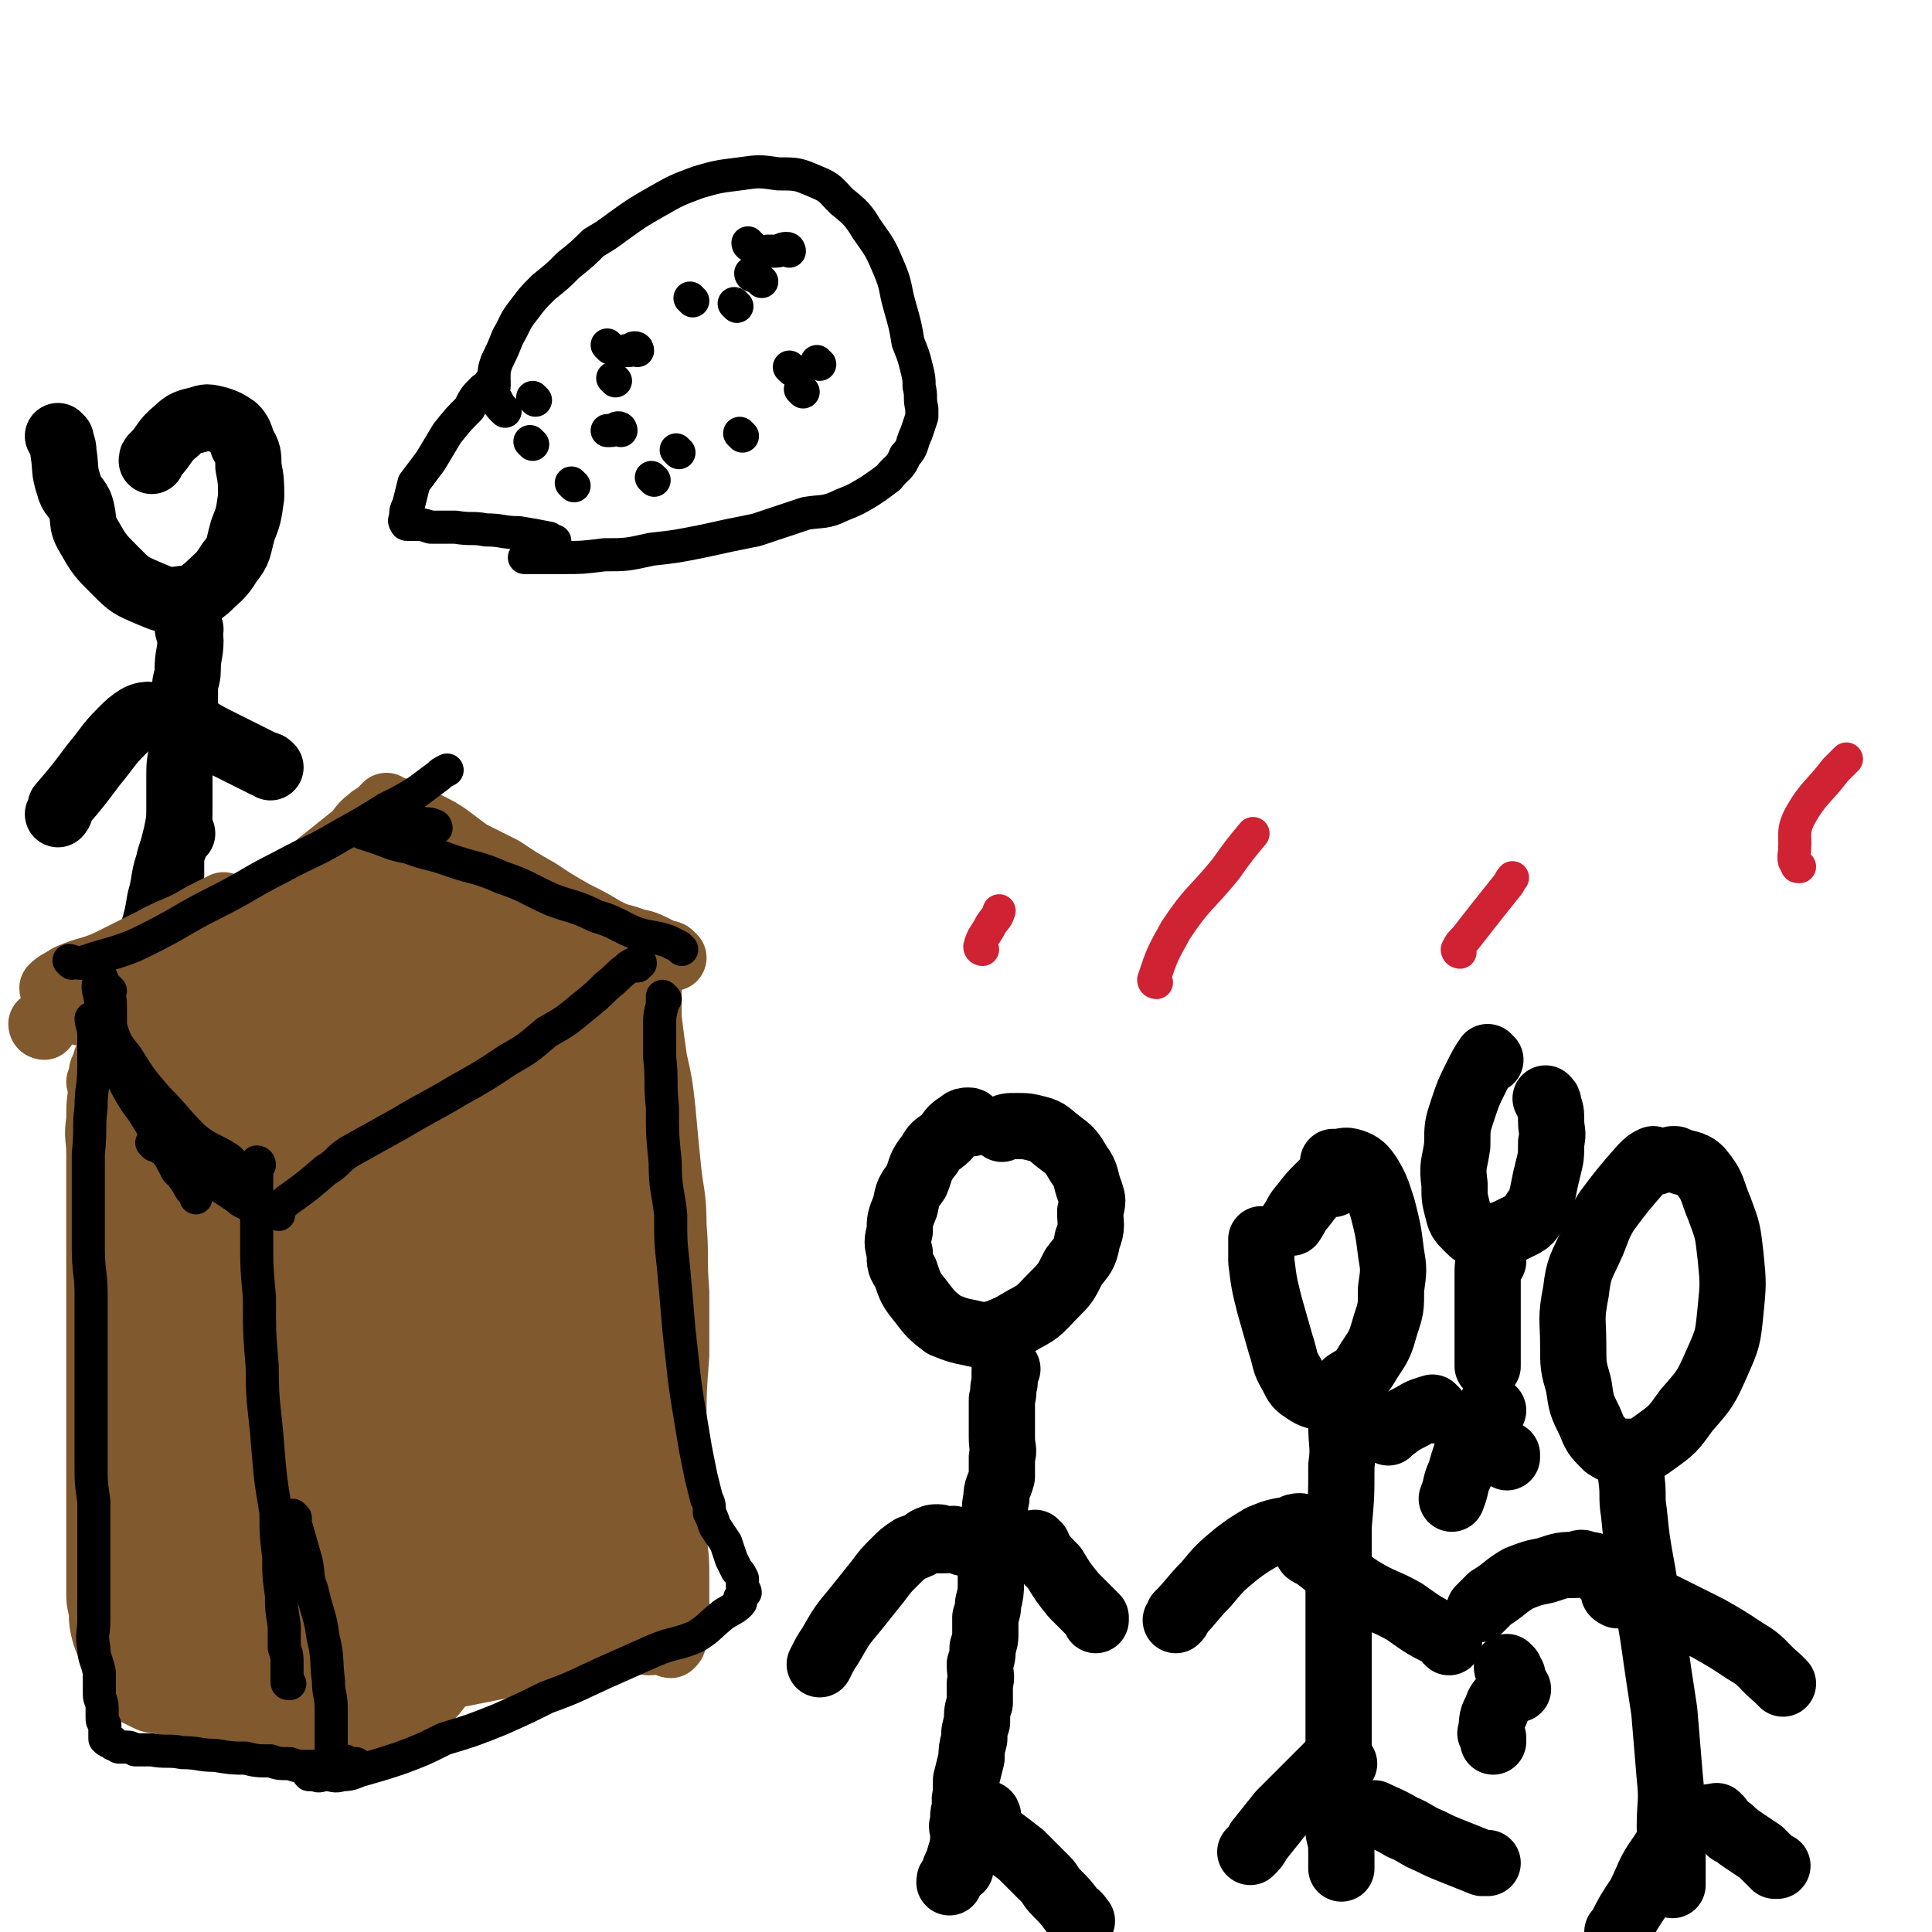 <svg viewBox='0 0 700 700' version='1.1' xmlns='http://www.w3.org/2000/svg' xmlns:xlink='http://www.w3.org/1999/xlink'><g fill='none' stroke='#81592F' stroke-width='24' stroke-linecap='round' stroke-linejoin='round'><path d='M98,420c0,0 -1,-1 -1,-1 0,1 1,2 1,3 0,8 0,8 0,16 0,7 0,7 0,14 0,11 1,11 1,21 0,12 -1,12 0,23 0,12 1,12 2,24 0,10 -1,10 0,21 0,9 1,9 2,19 0,7 0,7 1,15 0,6 0,6 1,12 0,4 0,4 1,8 0,2 0,2 0,5 1,2 1,2 1,3 0,1 -1,1 -1,2 0,1 0,2 0,2 0,0 -1,-1 -1,-1 -1,-1 -1,-1 -2,-2 '/><path d='M108,418c0,0 -1,-1 -1,-1 1,0 2,0 3,0 3,-2 3,-2 7,-4 6,-5 6,-6 12,-10 8,-6 9,-6 17,-12 11,-7 11,-7 21,-13 11,-7 11,-6 22,-13 9,-5 9,-5 17,-10 6,-4 6,-3 12,-7 3,-2 3,-3 6,-5 1,-1 2,-1 2,-2 0,0 -1,0 -2,0 0,0 0,0 0,0 '/><path d='M235,349c0,0 -1,-1 -1,-1 0,3 0,4 1,8 0,7 0,7 0,13 1,8 1,8 2,15 2,9 2,9 3,18 1,11 1,11 2,21 1,10 2,10 2,21 1,12 0,12 1,24 0,12 0,12 0,23 -1,13 -1,13 -1,25 0,12 0,12 0,23 0,10 0,10 0,19 1,7 1,7 1,15 0,5 0,5 0,10 0,3 0,3 0,7 0,2 0,2 -1,4 0,1 0,1 -1,2 -1,0 -1,-1 -2,-1 -3,-1 -3,0 -6,0 -3,-1 -3,-1 -6,-1 -1,0 -1,0 -1,0 '/><path d='M119,610c0,0 -1,-1 -1,-1 1,0 1,0 3,1 1,0 1,0 3,1 6,0 6,0 13,1 4,0 4,0 9,-1 9,-2 9,-2 18,-4 10,-2 10,-2 20,-4 8,-2 8,-2 17,-4 8,-1 8,-1 15,-3 5,-1 5,-1 10,-3 5,-1 4,-2 9,-4 3,-1 3,-1 6,-2 2,-1 2,-1 3,-2 1,0 1,-1 1,-1 0,0 0,0 0,0 '/><path d='M84,425c0,0 0,0 -1,-1 -2,-1 -1,-2 -4,-3 -2,-1 -2,-1 -5,-3 -4,-2 -4,-1 -7,-3 -3,-2 -3,-2 -6,-4 -3,-1 -3,-1 -6,-3 -3,-1 -3,-1 -5,-3 -2,-2 -2,-2 -5,-4 -1,-1 -1,-1 -3,-3 -1,-1 -1,-1 -2,-2 -1,-1 -1,-1 -2,-2 -1,-1 -1,-1 -2,-2 '/><path d='M244,347c0,0 0,0 -1,-1 -1,-1 -1,0 -3,-1 -2,-1 -2,-1 -4,-2 -4,-2 -4,-1 -9,-3 -4,-1 -4,-1 -8,-3 -5,-3 -5,-3 -11,-6 -7,-4 -7,-4 -13,-8 -7,-4 -7,-4 -13,-8 -6,-3 -6,-3 -12,-6 -4,-3 -4,-3 -8,-6 -3,-2 -3,-2 -7,-4 -2,-1 -2,-1 -5,-2 -1,-1 -1,-1 -3,-1 -1,-1 -1,0 -1,-1 0,0 0,-1 0,-1 '/><path d='M16,372c0,0 -1,0 -1,-1 8,-5 9,-6 18,-10 11,-6 11,-5 22,-11 11,-5 11,-6 22,-12 9,-5 9,-4 18,-10 6,-3 6,-3 11,-7 6,-5 6,-5 11,-9 5,-4 5,-4 10,-8 4,-3 3,-4 7,-7 2,-2 3,-1 5,-4 1,0 1,-1 1,-1 0,0 0,0 0,0 '/><path d='M38,389c0,0 0,-1 -1,-1 0,2 0,3 0,6 -1,6 -1,6 -1,12 -1,6 0,6 0,12 0,8 0,8 0,16 0,8 0,8 0,17 0,8 0,8 0,16 0,8 0,8 0,16 0,7 0,7 0,14 0,8 0,8 0,15 0,8 0,8 0,16 0,7 0,7 0,14 0,7 0,7 0,14 0,6 0,6 0,12 0,4 0,4 0,8 0,4 0,4 1,8 0,4 0,4 1,8 1,3 1,3 3,5 1,3 0,4 2,7 0,2 0,2 2,4 0,1 0,2 2,3 1,1 1,1 2,2 2,1 2,1 4,2 2,1 2,1 5,1 3,1 3,1 7,2 4,1 4,1 8,2 3,1 3,2 7,2 3,1 3,0 6,1 3,0 3,0 5,1 3,0 3,-1 5,0 2,0 2,0 4,1 2,0 2,-1 4,0 1,0 1,0 2,1 0,0 0,0 0,0 '/></g>
<g fill='none' stroke='#000000' stroke-width='24' stroke-linecap='round' stroke-linejoin='round'><path d='M22,159c0,0 -1,-1 -1,-1 1,2 2,3 2,6 1,6 0,6 2,12 1,4 2,3 4,7 2,6 0,6 3,11 4,7 4,7 10,13 5,5 5,5 12,8 5,2 6,3 12,2 5,0 5,-1 9,-4 4,-4 5,-4 8,-9 4,-5 3,-5 5,-12 2,-5 2,-5 3,-12 0,-5 0,-6 -1,-11 0,-4 0,-5 -2,-8 -1,-3 -1,-4 -3,-6 -3,-2 -3,-2 -6,-3 -4,-1 -4,-1 -7,0 -4,1 -5,1 -8,4 -5,4 -4,5 -8,9 -1,1 -1,1 -1,2 '/><path d='M69,228c0,0 -1,-1 -1,-1 0,2 1,3 1,5 0,5 -1,5 -1,11 0,3 -1,3 -1,7 0,6 0,6 0,11 0,6 -1,6 -1,11 -1,5 -1,5 -1,10 0,5 0,5 0,10 0,5 0,5 -1,10 -1,4 -1,4 -2,8 0,3 0,3 0,6 0,0 0,0 0,1 '/><path d='M55,260c0,0 0,-1 -1,-1 -1,0 -2,0 -4,1 -3,2 -3,2 -6,5 -5,5 -5,6 -10,12 -6,8 -6,8 -12,15 0,1 0,2 -1,3 '/><path d='M63,259c0,0 -1,-1 -1,-1 2,1 3,2 6,4 6,4 6,4 12,7 8,4 8,4 16,8 1,0 1,0 2,1 '/><path d='M66,302c0,0 0,-1 -1,-1 0,1 0,2 -1,3 -1,4 -2,4 -3,9 -2,6 -1,6 -3,13 -1,6 -1,6 -3,13 -1,3 0,3 -1,6 '/></g>
<g fill='none' stroke='#81592F' stroke-width='24' stroke-linecap='round' stroke-linejoin='round'><path d='M20,359c0,0 -1,0 -1,-1 2,-2 3,-2 6,-4 7,-3 7,-2 14,-5 8,-4 8,-4 16,-8 9,-5 10,-4 18,-9 4,-2 4,-2 8,-4 '/><path d='M30,367c0,0 -1,0 -1,-1 1,-1 2,-2 4,-3 3,-2 3,-2 7,-4 3,-2 3,-2 7,-4 4,-3 4,-4 9,-6 7,-4 7,-4 13,-7 7,-4 7,-4 14,-7 7,-4 7,-4 14,-8 6,-3 6,-4 11,-7 1,-1 1,-1 2,-1 '/></g>
<g fill='none' stroke='#000000' stroke-width='24' stroke-linecap='round' stroke-linejoin='round'><path d='M352,407c0,0 0,-1 -1,-1 -1,0 -2,0 -3,1 -3,2 -3,2 -5,5 -3,3 -4,2 -6,6 -4,5 -3,5 -5,10 -3,4 -3,4 -4,9 -2,5 -2,5 -2,9 -1,4 -1,4 0,8 0,4 0,4 2,7 2,6 2,6 6,11 3,4 4,5 8,8 5,2 5,2 10,3 4,1 5,1 9,0 5,-2 5,-2 10,-5 6,-3 6,-4 11,-9 4,-4 4,-4 7,-10 3,-4 4,-4 5,-10 2,-5 1,-5 1,-10 1,-4 1,-4 0,-7 -2,-5 -1,-6 -4,-10 -3,-5 -3,-5 -7,-8 -4,-3 -4,-4 -8,-5 -4,-1 -4,-1 -8,-1 -3,0 -3,0 -5,1 '/><path d='M365,496c0,0 -1,-1 -1,-1 0,0 1,1 0,2 0,2 0,2 0,4 -1,3 0,3 -1,6 0,3 0,3 0,7 0,3 0,3 0,7 0,4 1,4 0,7 0,4 0,4 0,7 -1,4 -2,4 -2,8 -1,4 0,4 -1,8 0,4 0,4 -1,8 0,3 1,3 0,7 0,4 0,4 0,8 0,3 0,3 -1,7 0,2 0,2 -1,5 0,3 0,3 0,6 0,2 0,2 -1,5 0,3 0,3 -1,6 0,4 1,4 0,7 0,3 0,3 0,7 -1,3 -1,3 -1,7 -1,3 -1,3 -1,6 -1,4 -1,4 -1,7 -1,4 -1,4 -2,8 0,2 0,2 0,5 -1,3 0,3 0,5 -1,2 -1,2 -1,3 0,2 0,2 0,3 -1,1 0,1 0,3 0,3 0,3 0,6 -1,2 -1,2 -1,5 0,1 0,1 0,2 '/><path d='M353,559c0,0 0,-1 -1,-1 -1,0 -2,1 -3,1 -2,-1 -2,-1 -3,-1 -1,-1 -1,0 -2,0 -1,0 -1,0 -2,0 -2,0 -2,0 -3,0 0,0 0,0 -1,0 0,0 0,0 -1,0 0,0 0,0 -1,0 0,0 0,0 0,0 '/><path d='M341,558c0,0 0,-1 -1,-1 -2,0 -2,0 -4,1 -3,2 -3,2 -6,3 -3,2 -3,2 -6,5 -3,3 -3,3 -6,7 -4,5 -4,5 -8,10 -5,6 -5,6 -9,13 -2,3 -2,3 -4,7 '/><path d='M376,560c0,0 -1,-1 -1,-1 0,0 0,1 1,2 3,4 3,4 6,7 3,5 3,5 7,10 4,4 4,4 8,8 0,0 0,0 0,1 '/><path d='M358,658c0,0 0,-1 -1,-1 -1,0 -1,0 -2,1 -2,2 -2,2 -3,5 -2,3 -2,3 -3,6 -1,2 -1,3 -2,6 -1,2 -1,2 -2,5 -1,1 -1,1 -1,2 '/><path d='M363,667c0,0 -1,-1 -1,-1 3,2 4,3 8,6 4,4 4,4 9,9 2,2 1,2 4,5 3,3 3,3 6,7 2,1 2,2 3,3 '/><path d='M458,450c0,0 -1,-1 -1,-1 0,3 0,4 0,8 1,8 1,8 3,16 2,7 2,7 4,14 2,6 1,6 4,11 2,4 2,4 5,6 3,2 4,2 7,2 4,-1 5,-2 8,-5 5,-3 5,-3 8,-8 4,-6 4,-6 6,-13 2,-6 2,-6 2,-13 1,-7 1,-7 0,-13 -1,-8 -1,-8 -3,-16 -2,-6 -2,-7 -5,-12 -2,-3 -3,-4 -6,-5 -3,-1 -3,0 -6,0 0,0 0,0 -1,0 '/><path d='M487,507c0,0 -1,-1 -1,-1 0,0 0,1 0,2 1,4 0,4 0,8 0,8 1,8 0,15 0,11 0,11 -1,22 0,14 0,14 0,28 0,12 0,12 0,25 0,9 0,9 0,18 0,8 0,8 0,16 0,6 0,6 0,13 0,5 0,5 0,11 1,4 1,4 1,9 0,2 0,2 0,4 0,0 0,0 0,0 '/><path d='M472,554c0,0 -1,-1 -1,-1 -1,0 -2,0 -3,1 -6,1 -6,1 -11,3 -5,3 -5,3 -9,6 -6,5 -6,5 -11,11 -5,5 -5,6 -10,11 0,1 0,1 -1,2 '/><path d='M475,563c0,0 -2,-1 -1,-1 3,2 4,3 8,6 7,4 6,5 13,9 7,4 7,3 14,7 7,5 7,5 15,9 0,1 0,1 1,2 '/><path d='M487,639c0,0 -1,-1 -1,-1 -2,0 -2,0 -4,1 -5,5 -5,5 -10,10 -4,4 -4,4 -8,8 -4,5 -4,5 -8,10 -1,2 -1,2 -3,4 '/><path d='M499,658c0,0 -2,-1 -1,-1 4,2 5,2 10,5 5,2 5,3 10,5 4,2 4,2 9,4 5,2 5,2 10,4 1,0 1,0 2,0 '/><path d='M600,421c-1,0 -1,-1 -1,-1 -2,1 -2,1 -4,3 -7,8 -7,8 -13,16 -3,5 -3,6 -5,11 -4,9 -5,9 -6,18 -2,10 -1,10 -1,19 0,8 0,8 2,15 1,7 1,7 4,13 2,5 2,5 6,9 3,2 4,2 8,2 4,0 5,0 9,-3 7,-5 7,-5 12,-12 7,-8 7,-8 11,-17 4,-9 4,-9 5,-19 1,-10 1,-10 0,-20 -1,-9 -1,-9 -4,-17 -3,-7 -2,-8 -7,-14 -3,-3 -5,-2 -9,-4 0,0 0,0 -1,0 '/><path d='M592,529c-1,0 -1,-1 -1,-1 -1,3 0,4 0,7 1,7 0,7 1,13 1,10 1,10 3,21 2,12 2,12 4,24 2,14 2,14 4,27 1,12 1,12 2,24 1,9 0,9 0,18 0,6 1,6 1,12 0,3 0,3 0,7 0,1 0,1 0,2 '/><path d='M579,569c0,0 -1,-1 -1,-1 -1,-1 -1,-1 -3,-1 -2,-1 -2,-1 -4,0 -5,0 -5,0 -11,2 -5,1 -5,1 -10,3 -5,3 -5,4 -10,7 -2,2 -2,2 -4,4 '/><path d='M586,578c0,0 -2,-1 -1,-1 2,0 3,0 6,1 6,2 6,2 12,4 8,4 8,4 16,8 7,4 7,4 13,8 7,4 6,5 12,10 1,1 1,1 2,2 '/><path d='M623,659c-1,0 -1,-1 -1,-1 -5,1 -6,0 -10,3 -6,4 -6,5 -10,11 -5,7 -4,7 -8,15 -4,6 -4,6 -7,12 -1,1 0,1 -1,1 '/><path d='M628,664c-1,0 -2,-1 -1,-1 1,1 2,2 5,4 3,2 3,2 6,4 3,3 3,3 5,5 1,0 1,0 1,0 '/><path d='M483,429c0,0 -1,-1 -1,-1 -1,0 -2,0 -3,1 -4,4 -4,4 -7,8 -2,2 -2,3 -4,6 '/><path d='M540,384c0,0 -1,-1 -1,-1 -2,3 -2,3 -4,7 -3,6 -3,6 -5,12 -2,6 -2,6 -2,13 -1,7 -2,7 -1,14 0,5 0,5 1,9 1,4 1,4 4,7 2,2 2,2 5,3 2,1 2,1 4,0 4,-1 4,-1 8,-3 4,-2 5,-2 7,-6 3,-3 2,-3 3,-7 1,-5 1,-5 2,-9 1,-4 1,-4 1,-9 1,-4 0,-4 0,-8 0,-3 0,-3 -1,-6 0,-1 0,-1 -1,-2 '/><path d='M541,457c0,0 -1,-1 -1,-1 -1,2 -1,3 -1,6 0,6 0,6 0,12 0,9 0,9 0,18 0,1 0,1 0,3 '/><path d='M520,511c0,0 -1,-1 -1,-1 -3,1 -4,1 -7,3 -4,2 -4,2 -8,5 0,0 0,0 -1,1 '/><path d='M540,524c0,0 -1,-1 -1,-1 0,0 1,0 2,1 2,1 2,1 5,3 0,0 0,0 0,1 '/><path d='M541,511c0,0 -1,-1 -1,-1 -3,4 -4,5 -6,10 -3,7 -3,7 -5,14 -2,4 -1,4 -3,9 '/><path d='M550,612c0,0 -1,-1 -1,-1 -2,1 -2,2 -4,4 -2,2 -2,2 -3,5 -2,3 -1,4 -2,8 0,0 0,0 0,0 1,1 1,1 1,2 0,0 0,0 0,1 '/><path d='M547,605c0,0 -1,-1 -1,-1 0,1 1,2 2,3 0,0 0,0 0,1 '/></g>
<g fill='none' stroke='#81592F' stroke-width='80' stroke-linecap='round' stroke-linejoin='round'><path d='M158,426c0,0 0,-1 -1,-1 -7,2 -9,1 -14,6 -4,4 -3,6 -5,12 -3,15 -2,15 -4,30 -1,21 -1,21 -2,41 -1,19 -1,19 -1,38 0,14 0,14 1,28 0,7 -1,8 1,14 0,1 2,2 3,1 1,-5 0,-7 0,-13 1,-17 2,-17 2,-34 0,-22 -1,-22 -2,-45 -1,-20 -1,-20 -3,-40 -1,-16 0,-17 -2,-33 -1,-11 -1,-11 -3,-21 -1,-4 -1,-6 -3,-8 0,-1 -1,1 -2,2 -2,8 -2,9 -3,17 -4,18 -4,18 -7,36 -3,20 -3,20 -5,39 -3,18 -3,18 -5,36 -1,13 0,13 0,27 0,8 0,8 0,15 0,2 0,3 0,3 0,-1 0,-2 0,-4 1,-13 1,-13 2,-26 1,-20 1,-20 2,-39 1,-17 1,-17 1,-33 0,-13 0,-13 -1,-26 0,-9 0,-9 -1,-18 -1,-5 -1,-5 -2,-10 0,-2 0,-2 -1,-4 0,-1 0,-2 -1,-1 0,0 0,1 0,3 0,2 0,2 0,4 0,2 0,2 0,3 0,1 0,1 0,2 0,1 0,1 0,2 0,1 -1,1 -1,1 -1,1 -1,1 -2,1 -1,0 -1,0 -2,0 -1,0 -1,-1 -2,0 -2,0 -2,0 -4,1 -3,4 -3,4 -5,8 -4,8 -4,8 -7,16 -3,10 -4,10 -5,21 -2,10 -2,10 -2,20 0,12 0,12 2,24 1,10 2,10 4,20 2,7 2,7 4,13 2,4 2,4 5,6 1,1 2,1 3,1 1,-2 1,-3 2,-6 1,-8 1,-8 2,-16 0,-10 0,-10 0,-21 0,-12 0,-12 -1,-23 0,-11 0,-11 -2,-21 -1,-8 -1,-8 -2,-15 -1,-4 -1,-5 -3,-8 0,-2 -1,-3 -2,-2 0,0 0,1 -1,2 -2,6 -2,6 -4,12 -2,12 -2,12 -3,24 -3,14 -3,14 -4,29 -2,12 -2,12 -3,24 -1,11 -1,11 -2,22 0,7 0,7 -1,14 0,3 -1,3 -1,7 0,0 0,1 0,1 0,-2 0,-3 1,-5 1,-10 1,-10 2,-21 2,-14 2,-14 4,-29 1,-14 1,-14 2,-28 0,-15 0,-15 1,-30 1,-13 1,-13 2,-26 0,-10 1,-10 2,-21 0,-7 0,-7 1,-14 0,-5 0,-5 0,-10 0,-2 0,-2 0,-3 0,-2 0,-2 1,-4 1,-2 1,-2 3,-4 2,-2 2,-2 5,-4 4,-3 4,-3 8,-5 6,-3 6,-3 12,-6 6,-2 6,-2 11,-5 4,-2 4,-2 9,-4 2,-1 2,-2 5,-3 2,-1 2,0 3,-1 1,-1 2,-2 2,-2 0,0 -1,1 -2,2 -5,2 -5,2 -9,5 -8,4 -8,5 -15,9 -7,4 -7,4 -13,8 -5,3 -5,3 -10,6 -3,1 -3,2 -6,2 0,1 -1,0 -1,0 0,0 0,-1 1,-1 2,-3 2,-3 4,-5 4,-4 4,-5 8,-8 5,-5 6,-5 12,-10 7,-5 7,-4 14,-9 7,-4 6,-5 13,-9 6,-4 6,-4 11,-7 5,-2 5,-2 9,-3 2,-1 3,0 4,1 2,1 2,1 2,3 1,9 2,9 2,17 0,15 0,15 -1,30 -1,21 -1,21 -3,42 -1,20 -2,20 -2,40 -1,17 -1,17 0,34 0,14 1,14 2,28 2,10 1,11 4,21 2,6 2,6 5,12 2,3 2,4 4,6 1,1 2,1 2,1 1,-1 1,-2 1,-3 0,-4 0,-4 1,-9 0,-10 1,-10 1,-21 0,-15 -1,-15 -1,-30 -1,-15 -1,-15 -2,-31 -1,-14 0,-14 -1,-28 -1,-9 -1,-9 -2,-19 0,-5 0,-5 0,-9 0,0 0,-1 0,-1 0,2 0,3 0,5 0,7 0,7 0,14 0,13 0,13 0,25 0,15 0,15 1,29 0,13 0,13 1,26 1,10 1,10 2,20 2,7 2,7 4,14 2,4 2,5 5,8 2,2 2,2 5,3 2,0 2,0 4,0 1,-1 2,0 2,-1 2,-2 2,-2 3,-4 2,-6 3,-6 4,-12 2,-8 2,-8 2,-17 1,-12 1,-12 1,-24 1,-15 0,-15 1,-31 0,-14 0,-14 1,-29 0,-13 0,-13 0,-26 1,-11 1,-11 1,-22 0,-8 -1,-8 -1,-16 -1,-4 -1,-4 -1,-9 0,-1 0,-1 0,-3 0,0 0,-1 0,-1 0,1 0,1 0,2 0,6 1,6 1,11 2,10 2,10 3,20 2,12 2,12 2,24 1,12 1,12 1,24 0,11 0,11 0,22 0,9 0,9 0,18 0,5 0,5 0,10 0,2 0,2 0,4 0,1 0,2 0,2 0,0 0,-1 0,-2 -1,-3 -1,-3 -2,-6 -1,-5 -1,-5 -3,-11 -1,-7 -2,-7 -4,-14 -2,-8 -2,-7 -4,-15 -2,-9 -2,-9 -4,-18 -2,-8 -1,-8 -4,-17 -1,-8 -1,-8 -4,-15 -3,-11 -3,-11 -8,-20 -2,-3 -2,-3 -5,-5 -2,-1 -2,-1 -5,-1 -2,-1 -2,0 -4,0 -4,2 -4,2 -8,5 -7,4 -7,4 -14,9 -6,4 -6,4 -13,8 -5,3 -5,2 -10,5 -3,2 -3,2 -6,3 -2,1 -2,1 -4,1 -1,0 -1,-1 -2,-1 -1,0 -1,0 -2,0 0,-1 0,-1 -1,-1 -1,-1 -1,0 -3,-1 -1,-1 -1,-1 -3,-2 -3,-2 -3,-2 -7,-4 -4,-2 -4,-2 -9,-5 -5,-3 -4,-3 -9,-6 -3,-1 -3,-1 -6,-2 -2,-1 -2,-1 -4,-1 0,0 0,0 0,0 '/></g>
<g fill='none' stroke='#000000' stroke-width='12' stroke-linecap='round' stroke-linejoin='round'><path d='M94,422c0,0 0,-1 -1,-1 0,1 0,2 0,3 0,7 0,7 0,13 0,6 0,6 0,11 0,11 0,11 1,22 0,13 0,13 1,25 0,15 1,15 2,29 1,12 1,12 3,24 0,8 0,8 1,16 0,7 0,7 1,14 0,5 0,5 1,11 0,4 0,4 0,8 1,3 1,3 1,6 0,2 0,2 0,4 0,1 0,1 0,2 0,1 0,1 1,1 0,0 0,0 0,0 0,0 0,0 0,0 '/><path d='M101,440c0,0 -1,0 -1,-1 1,-2 2,-2 4,-4 7,-5 7,-5 14,-11 5,-3 4,-4 9,-7 9,-5 9,-5 18,-10 10,-6 11,-6 21,-12 9,-5 9,-5 18,-11 7,-4 7,-4 14,-10 7,-4 7,-4 13,-9 5,-4 5,-4 9,-8 4,-3 3,-3 7,-6 1,-1 1,-1 3,-2 1,0 2,-1 2,0 0,0 -1,0 -1,1 '/><path d='M40,359c0,0 -1,-1 -1,-1 0,2 1,3 1,6 0,4 0,5 0,9 0,3 0,3 1,5 1,5 0,6 2,10 3,6 3,6 6,11 3,4 3,4 6,9 3,4 2,5 5,9 2,3 2,3 4,7 2,2 2,2 4,5 1,2 1,2 3,4 0,0 0,0 0,1 '/><path d='M247,344c0,0 0,0 -1,-1 -2,-1 -2,-1 -4,-2 -6,-2 -6,-1 -12,-3 -7,-3 -7,-4 -14,-6 -8,-4 -8,-3 -16,-6 -9,-4 -9,-5 -18,-8 -9,-4 -9,-3 -18,-6 -8,-3 -8,-2 -16,-5 -5,-1 -5,-1 -10,-3 -3,-1 -3,-1 -6,-2 0,0 -1,0 -1,-1 0,0 0,-1 0,-1 0,0 0,0 1,1 '/><path d='M56,415c0,0 -1,-1 -1,-1 2,1 3,2 5,3 7,5 7,5 14,9 6,4 6,4 12,8 1,1 1,1 3,2 '/><path d='M37,355c0,0 0,-1 -1,-1 0,2 -1,3 0,6 1,6 2,6 4,12 2,6 2,6 6,11 5,8 5,8 11,15 7,7 6,7 13,14 6,5 7,4 13,8 1,1 1,1 2,2 '/><path d='M34,370c0,0 -1,-1 -1,-1 0,2 1,3 1,6 0,6 0,6 0,11 0,8 -1,8 -1,15 -1,8 0,8 -1,17 0,9 0,9 0,18 0,8 0,8 0,16 0,9 1,9 1,17 0,8 0,8 0,16 0,6 0,6 0,13 0,8 0,8 0,16 0,8 0,8 0,16 0,7 0,7 1,14 0,8 0,8 0,15 0,8 0,8 0,15 0,7 0,7 0,13 0,5 -1,5 0,10 0,4 1,4 2,9 0,4 0,4 0,8 0,2 1,2 1,5 0,2 0,2 0,3 0,2 0,1 1,3 0,1 0,1 0,2 0,1 0,1 0,2 0,1 0,1 0,1 1,1 1,1 2,1 1,0 1,0 1,1 1,0 1,0 2,1 0,0 1,0 2,0 2,0 2,0 4,1 3,0 3,0 6,0 5,1 6,0 11,1 6,0 6,1 12,1 6,1 6,1 11,1 4,1 4,1 9,1 3,1 3,1 7,1 3,1 3,1 6,1 2,0 2,0 4,0 1,1 1,0 3,0 1,0 1,0 2,0 1,0 1,0 2,0 1,0 1,0 2,0 1,0 1,0 2,0 1,0 1,0 2,0 1,0 1,0 1,0 1,0 1,1 1,0 0,0 0,0 -1,-1 -1,0 -1,0 -2,0 -1,0 -1,0 -2,-1 '/><path d='M241,362c0,0 -1,-1 -1,-1 0,1 0,2 0,3 -1,4 -1,4 -1,7 0,6 0,6 0,12 1,9 0,9 1,18 0,10 0,10 1,20 0,10 1,10 2,19 0,10 0,10 1,19 1,11 1,11 2,23 1,9 1,9 2,18 1,7 1,7 2,13 1,6 1,6 2,12 1,5 1,5 2,10 1,4 1,4 2,8 1,2 1,2 1,5 1,2 1,2 2,5 2,3 2,3 4,6 1,3 1,3 2,6 1,2 1,2 2,4 1,1 1,1 2,3 0,2 0,2 0,3 0,1 1,1 1,2 -1,1 -1,1 -2,2 0,1 1,1 0,2 -2,2 -3,2 -6,4 -5,4 -5,5 -10,8 -7,3 -8,2 -15,5 -9,4 -9,4 -18,8 -11,5 -10,5 -21,9 -8,4 -8,4 -17,8 -10,4 -10,4 -20,7 -8,4 -8,4 -16,7 -6,2 -6,2 -13,4 -4,1 -4,2 -8,2 -3,1 -3,0 -6,0 -2,0 -2,1 -4,0 -1,0 -2,0 -2,0 -1,-1 0,-1 0,-2 '/><path d='M107,550c0,0 -1,-1 -1,-1 0,1 0,2 1,3 2,7 2,7 4,14 1,5 0,5 2,10 2,9 3,9 4,17 2,8 1,8 2,16 0,5 1,5 1,10 0,4 0,4 0,7 0,3 0,3 0,5 0,1 0,1 0,3 '/><path d='M158,300c0,0 0,-1 -1,-1 -2,-1 -2,0 -5,-1 -3,-1 -3,-1 -5,-2 -3,0 -3,0 -5,0 -2,0 -2,0 -3,0 0,0 0,0 0,0 '/><path d='M26,349c0,0 -1,-1 -1,-1 1,0 2,1 4,1 6,-2 6,-2 13,-4 6,-2 6,-2 12,-5 12,-6 12,-7 24,-13 12,-6 12,-7 24,-13 11,-6 11,-5 21,-11 9,-5 9,-5 17,-10 6,-3 6,-3 11,-6 4,-3 4,-3 8,-6 1,-1 1,-1 3,-2 '/><path d='M179,139c0,0 0,-1 -1,-1 -1,1 -1,2 -3,3 -3,3 -3,3 -5,7 -4,4 -4,4 -8,9 -3,5 -3,5 -6,10 -3,4 -3,4 -6,8 -1,4 -1,4 -2,8 -1,2 -1,2 -1,4 0,1 -1,2 0,2 0,1 0,1 1,1 1,0 1,0 2,0 3,0 3,0 6,1 5,0 5,0 9,0 6,1 6,0 11,1 6,0 6,1 12,1 6,1 6,1 11,2 1,1 1,1 2,1 '/><path d='M183,149c0,0 0,0 -1,-1 -1,-1 -1,-1 -2,-3 -1,-1 -1,-1 -1,-2 -1,-1 0,-1 0,-3 0,-1 -1,-1 0,-2 0,-4 0,-4 1,-7 2,-4 2,-4 4,-9 3,-5 2,-5 6,-10 3,-4 3,-4 7,-8 5,-4 5,-4 9,-8 5,-4 5,-4 9,-8 5,-3 5,-3 9,-6 7,-5 7,-5 14,-9 7,-4 7,-4 15,-7 7,-2 7,-2 15,-3 7,-1 7,-1 14,0 7,0 7,0 14,3 5,2 5,3 9,7 5,4 6,5 9,10 5,7 5,7 8,14 3,7 2,7 4,14 2,7 2,7 3,13 2,5 2,5 3,9 1,4 1,4 1,7 1,4 0,4 1,8 0,1 0,2 0,3 -1,3 -1,3 -2,6 -2,4 -1,5 -4,8 -2,5 -3,4 -6,8 -4,3 -4,3 -7,5 -5,3 -5,3 -10,5 -6,3 -7,2 -13,3 -9,3 -9,3 -18,6 -10,2 -10,2 -19,4 -10,2 -10,2 -19,3 -9,2 -9,2 -17,2 -8,1 -8,1 -15,1 -5,0 -5,0 -9,0 -3,0 -3,0 -5,0 0,0 0,0 0,0 '/><path d='M231,127c0,0 0,-1 -1,-1 -1,0 -1,1 -2,1 0,0 0,0 -1,0 '/><path d='M287,134c0,0 -1,-1 -1,-1 '/><path d='M225,156c0,0 0,-1 -1,-1 -1,0 -1,1 -3,1 0,0 0,0 -1,0 0,0 0,0 0,0 '/><path d='M246,164c0,0 -1,-1 -1,-1 '/><path d='M291,142c0,0 -1,-1 -1,-1 '/><path d='M276,102c0,0 -1,-1 -1,-1 '/><path d='M194,145c0,0 -1,-1 -1,-1 '/><path d='M221,126c0,0 -1,-1 -1,-1 '/><path d='M267,111c0,0 -1,-1 -1,-1 '/><path d='M273,100c0,0 -1,0 -1,-1 '/><path d='M208,176c0,0 -1,-1 -1,-1 '/><path d='M237,174c0,0 -1,-1 -1,-1 '/><path d='M269,158c0,0 -1,-1 -1,-1 '/><path d='M297,132c0,0 -1,-1 -1,-1 '/><path d='M193,161c0,0 -1,-1 -1,-1 '/><path d='M223,138c0,0 -1,-1 -1,-1 '/><path d='M251,109c0,0 -1,-1 -1,-1 '/><path d='M286,91c0,0 0,-1 -1,-1 -2,0 -2,1 -4,1 -1,0 -1,0 -2,0 0,0 -1,0 -1,0 '/><path d='M272,89c0,0 -1,0 -1,-1 '/></g>
<g fill='none' stroke='#CF2233' stroke-width='12' stroke-linecap='round' stroke-linejoin='round'><path d='M419,356c0,0 -1,0 -1,-1 3,-9 3,-9 8,-18 8,-12 9,-11 18,-22 5,-7 5,-7 10,-13 '/><path d='M529,345c0,0 -1,0 -1,-1 1,-2 1,-2 3,-4 7,-9 7,-9 15,-19 1,-1 1,-2 2,-3 '/><path d='M652,314c-1,0 -1,0 -1,-1 -1,-1 -1,-1 -1,-3 1,-7 -1,-8 2,-14 5,-9 7,-9 13,-17 2,-2 2,-2 4,-4 '/><path d='M356,344c0,0 -1,0 -1,-1 1,-4 2,-4 4,-8 2,-3 2,-2 3,-5 '/></g>
</svg>